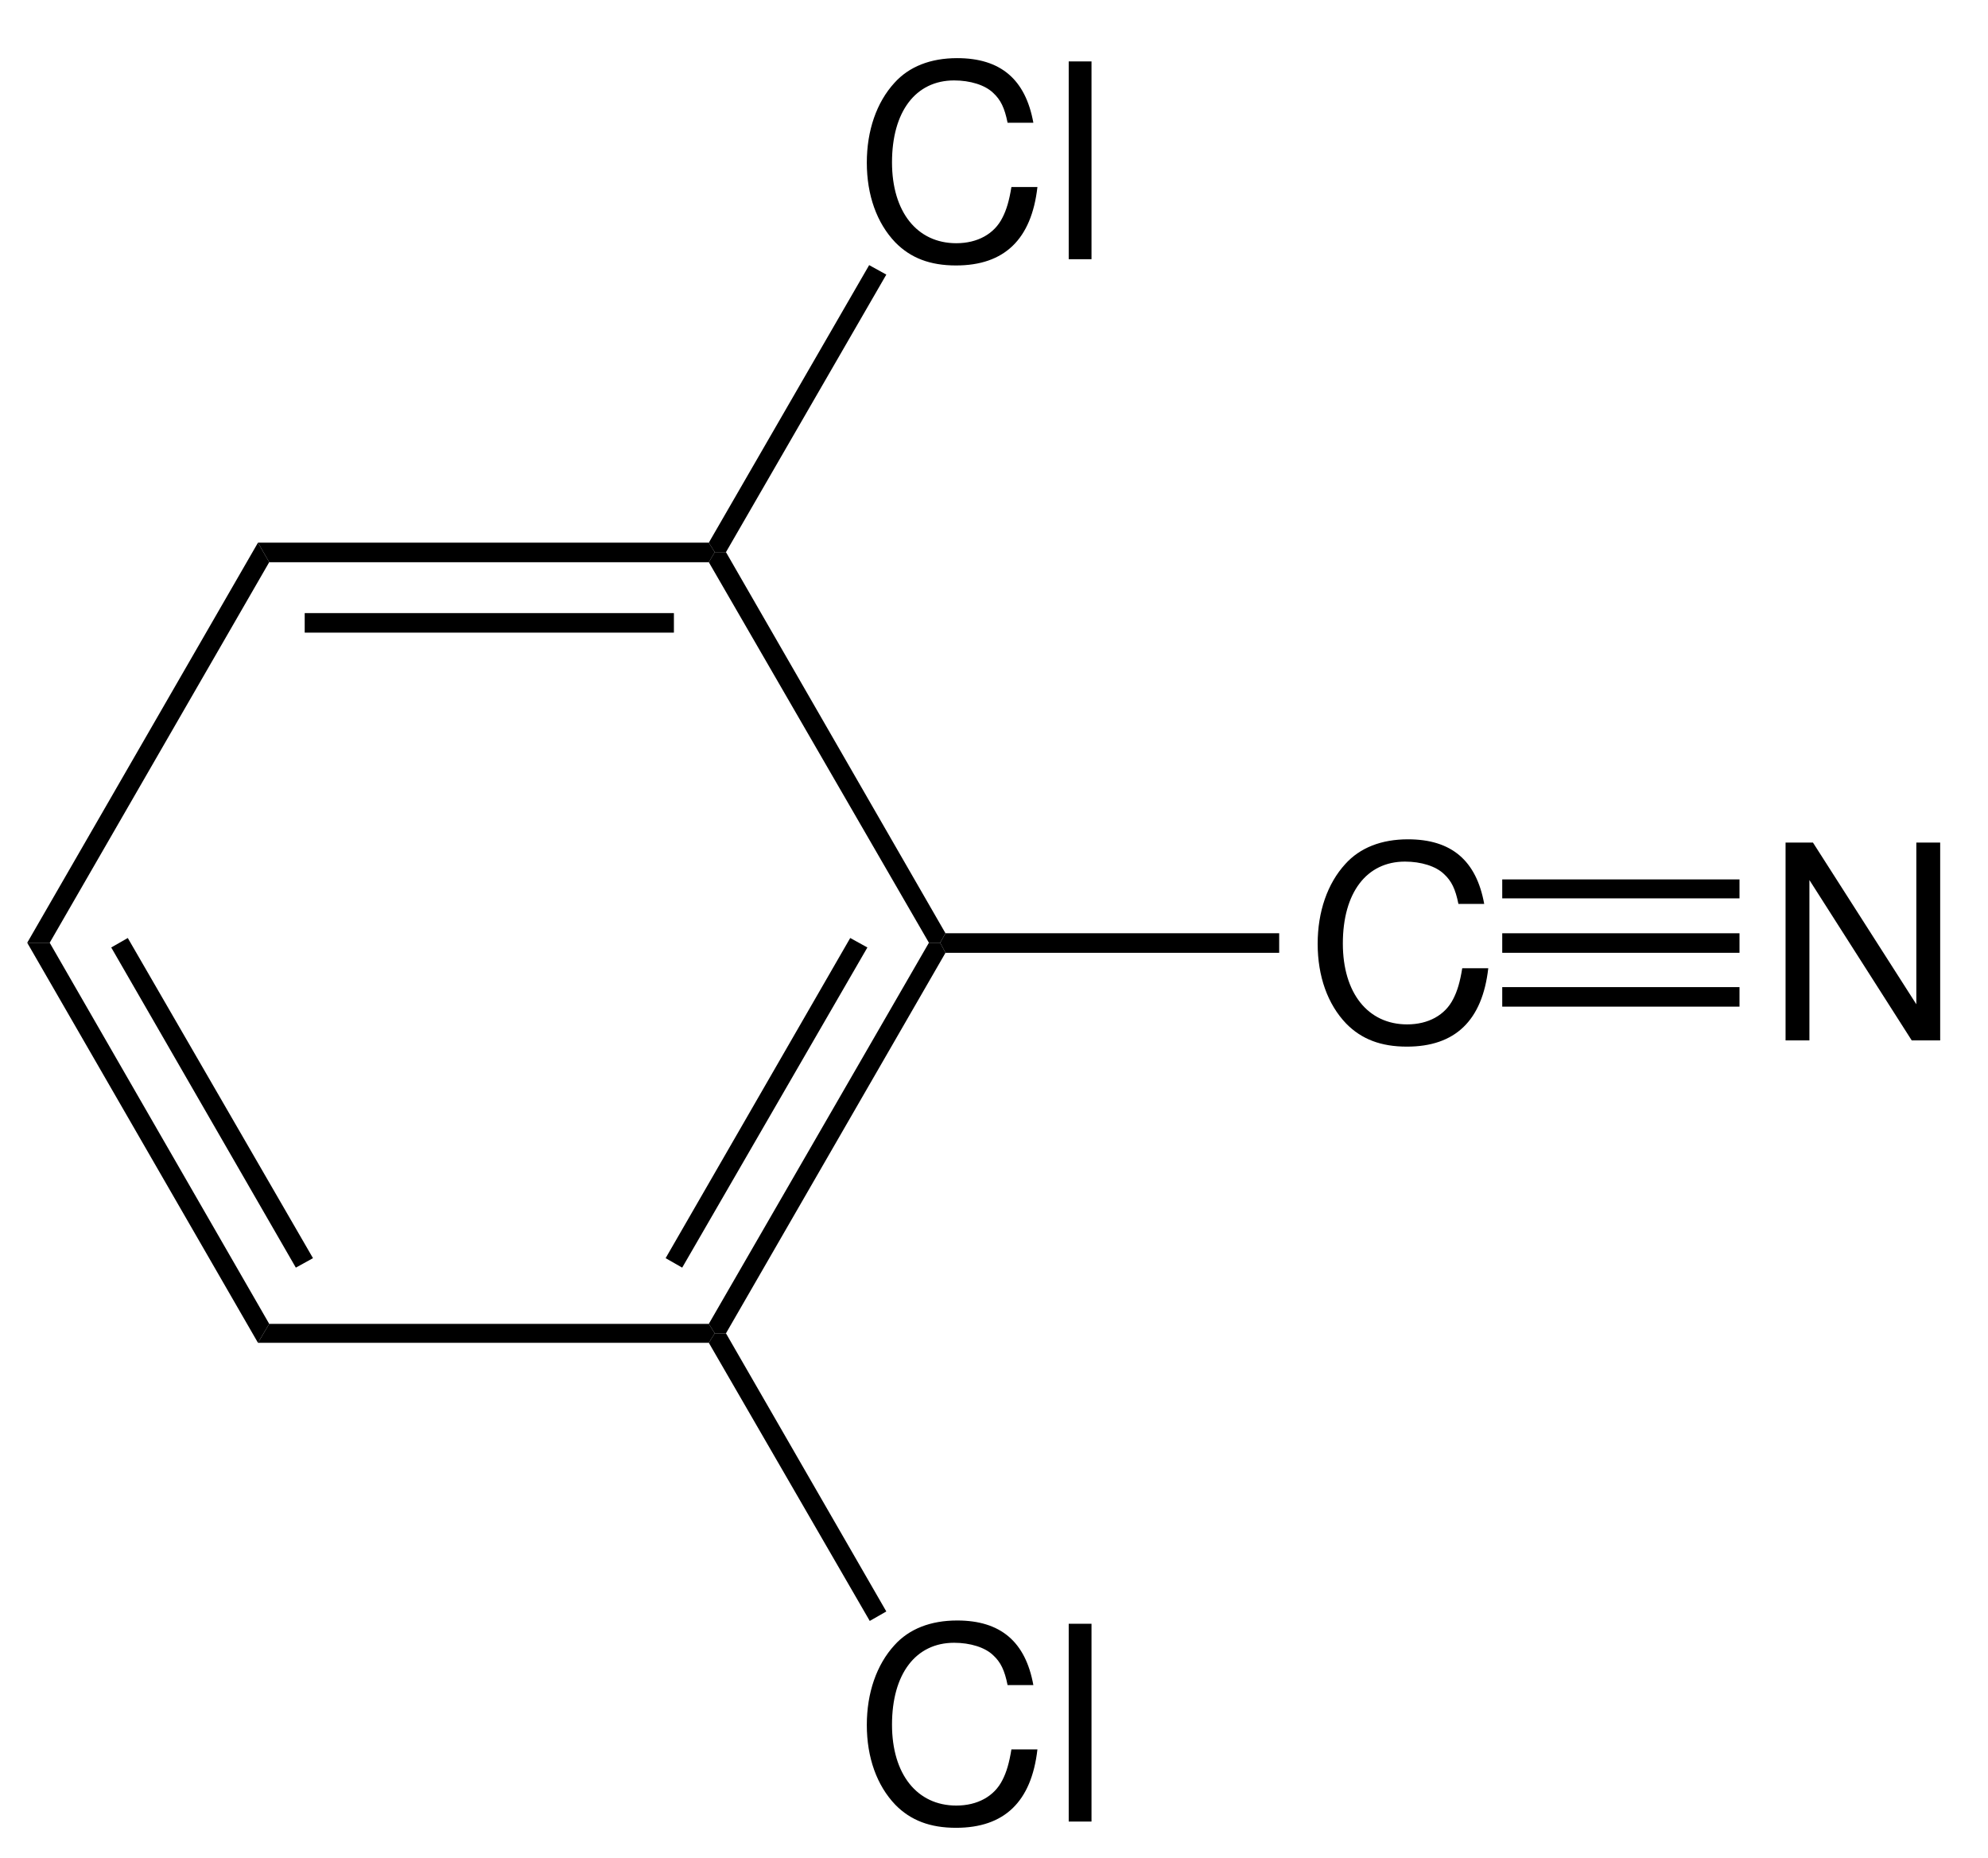 <?xml version="1.0" encoding="UTF-8"?>
<svg width="168pt" version="1.1" xmlns="http://www.w3.org/2000/svg" height="157pt" viewBox="0 0 168 157" xmlns:xlink="http://www.w3.org/1999/xlink">
 <defs>
  <clipPath id="Clip0">
   <path d="M0 0 L168 0 L168 157 L0 157 L0 0 Z" transform="translate(0, 0)"/>
  </clipPath>
 </defs>
 <g id="Hintergrund">
  <g id="Gruppe1" clip-path="url(#Clip0)">
   <path style="fill:#000000; fill-rule:nonzero;stroke:none;" d="M20.45 32.2 L19.5 33.8 L0 0 L1.9 0 L20.45 32.2 Z" transform="translate(2.3, 79.65)"/>
   <path style="fill:#000000; fill-rule:nonzero;stroke:none;" d="M17.05 27.05 L15.6 27.85 L0 0.8 L1.399 0 L17.05 27.05 Z" transform="translate(9.4, 79.25)"/>
   <path style="fill:#000000; fill-rule:nonzero;stroke:none;" d="M38.101 0 L38.601 0.8 L38.101 1.6 L0 1.6 L0.95 0 L38.101 0 Z" transform="translate(21.8, 111.85)"/>
   <path style="fill:#000000; fill-rule:nonzero;stroke:none;" d="M18.6 0 L19.55 0 L20 0.85 L1.449 33 L0.5 33 L0 32.2 L18.6 0 Z" transform="translate(59.9, 79.65)"/>
   <path style="fill:#000000; fill-rule:nonzero;stroke:none;" d="M15.6 0 L17.05 0.8 L1.4 27.85 L0 27.05 L15.6 0 Z" transform="translate(56.25, 79.25)"/>
   <path style="fill:#000000; fill-rule:nonzero;stroke:none;" d="M0 0.85 L0.5 0 L1.449 0 L20 32.199 L19.55 33 L18.6 33 L0 0.85 Z" transform="translate(59.9, 46.65)"/>
   <path style="fill:#000000; fill-rule:nonzero;stroke:none;" d="M0.95 1.65 L0 0 L38.101 0 L38.601 0.801 L38.101 1.65 L0.95 1.65 Z" transform="translate(21.8, 45.85)"/>
   <path style="fill:#000000; fill-rule:nonzero;stroke:none;" d="M0 1.65 L0 0 L31.2 0 L31.2 1.65 L0 1.65 Z" transform="translate(25.75, 51.8)"/>
   <path style="fill:#000000; fill-rule:nonzero;stroke:none;" d="M1.9 33.801 L0 33.801 L19.5 0 L20.45 1.65 L1.9 33.801 Z" transform="translate(2.3, 45.85)"/>
   <path style="fill:#000000; fill-rule:evenodd;stroke:none;" d="M14.074 5.457 C13.41 1.789 11.3 0 7.632 0 C5.386 0 3.574 0.711 2.336 2.086 C0.824 3.738 0 6.121 0 8.828 C0 11.578 0.847 13.938 2.406 15.566 C3.711 16.898 5.363 17.516 7.539 17.516 C11.621 17.516 13.914 15.316 14.418 10.891 L12.218 10.891 C12.035 12.035 11.804 12.816 11.461 13.48 C10.773 14.855 9.351 15.637 7.562 15.637 C4.238 15.637 2.128 12.977 2.128 8.805 C2.128 4.519 4.125 1.883 7.378 1.883 C8.734 1.883 9.992 2.269 10.679 2.938 C11.3 3.508 11.644 4.195 11.894 5.457 L14.074 5.457 Z" transform="translate(111.352, 70.912)"/>
   <path style="fill:#000000; fill-rule:nonzero;stroke:none;" d="M28.65 0 L28.65 1.65 L0.45 1.65 L0 0.801 L0.45 0 L28.65 0 Z" transform="translate(79.45, 78.85)"/>
   <path style="fill:#000000; fill-rule:evenodd;stroke:none;" d="M13.066 0 L11.05 0 L11.05 13.66 L2.316 0 L0 0 L0 16.711 L2.015 16.711 L2.015 3.164 L10.66 16.711 L13.066 16.711 L13.066 0 Z" transform="translate(150.893, 71.189)"/>
   <path style="fill:#000000; fill-rule:nonzero;stroke:none;" d="M20.05 0 L20.05 1.601 L0 1.601 L0 0 L20.05 0 Z" transform="translate(126.95, 74.3)"/>
   <path style="fill:#000000; fill-rule:nonzero;stroke:none;" d="M20.05 0 L20.05 1.65 L0 1.65 L0 0 L20.05 0 Z" transform="translate(126.95, 78.85)"/>
   <path style="fill:#000000; fill-rule:nonzero;stroke:none;" d="M20.05 0 L20.05 1.649 L0 1.649 L0 0 L20.05 0 Z" transform="translate(126.95, 83.4)"/>
   <path style="fill:#000000; fill-rule:evenodd;stroke:none;" d="M14.074 5.457 C13.41 1.789 11.301 0 7.633 0 C5.387 0 3.574 0.711 2.336 2.086 C0.824 3.738 0 6.121 0 8.828 C0 11.578 0.848 13.938 2.406 15.566 C3.711 16.898 5.363 17.516 7.539 17.516 C11.621 17.516 13.914 15.316 14.418 10.891 L12.219 10.891 C12.035 12.035 11.805 12.816 11.461 13.48 C10.773 14.855 9.351 15.637 7.562 15.637 C4.238 15.637 2.129 12.977 2.129 8.805 C2.129 4.52 4.125 1.883 7.379 1.883 C8.734 1.883 9.992 2.27 10.68 2.938 C11.301 3.508 11.645 4.195 11.895 5.457 L14.074 5.457 Z" transform="translate(73.252, 4.912)"/>
   <path style="fill:#000000; fill-rule:evenodd;stroke:none;" d="M1.926 0 L0 0 L0 16.711 L1.926 16.711 L1.926 0 Z" transform="translate(90.314, 5.189)"/>
   <path style="fill:#000000; fill-rule:nonzero;stroke:none;" d="M13.55 0 L15 0.8 L1.449 24.25 L0.5 24.25 L0 23.449 L13.55 0 Z" transform="translate(59.9, 22.4)"/>
   <path style="fill:#000000; fill-rule:evenodd;stroke:none;" d="M14.074 5.457 C13.41 1.789 11.301 0 7.633 0 C5.387 0 3.574 0.711 2.336 2.086 C0.824 3.738 0 6.121 0 8.828 C0 11.578 0.848 13.938 2.406 15.567 C3.711 16.899 5.363 17.516 7.539 17.516 C11.621 17.516 13.914 15.317 14.418 10.891 L12.219 10.891 C12.035 12.035 11.805 12.817 11.461 13.481 C10.773 14.856 9.351 15.637 7.562 15.637 C4.238 15.637 2.129 12.977 2.129 8.805 C2.129 4.52 4.125 1.883 7.379 1.883 C8.734 1.883 9.992 2.27 10.68 2.938 C11.301 3.508 11.645 4.195 11.895 5.457 L14.074 5.457 Z" transform="translate(73.252, 136.912)"/>
   <path style="fill:#000000; fill-rule:evenodd;stroke:none;" d="M1.926 0 L0 0 L0 16.711 L1.926 16.711 L1.926 0 Z" transform="translate(90.314, 137.189)"/>
   <path style="fill:#000000; fill-rule:nonzero;stroke:none;" d="M15 23.5 L13.6 24.3 L0 0.8 L0.5 0 L1.449 0 L15 23.5 Z" transform="translate(59.9, 112.65)"/>
  </g>
 </g>
</svg>

